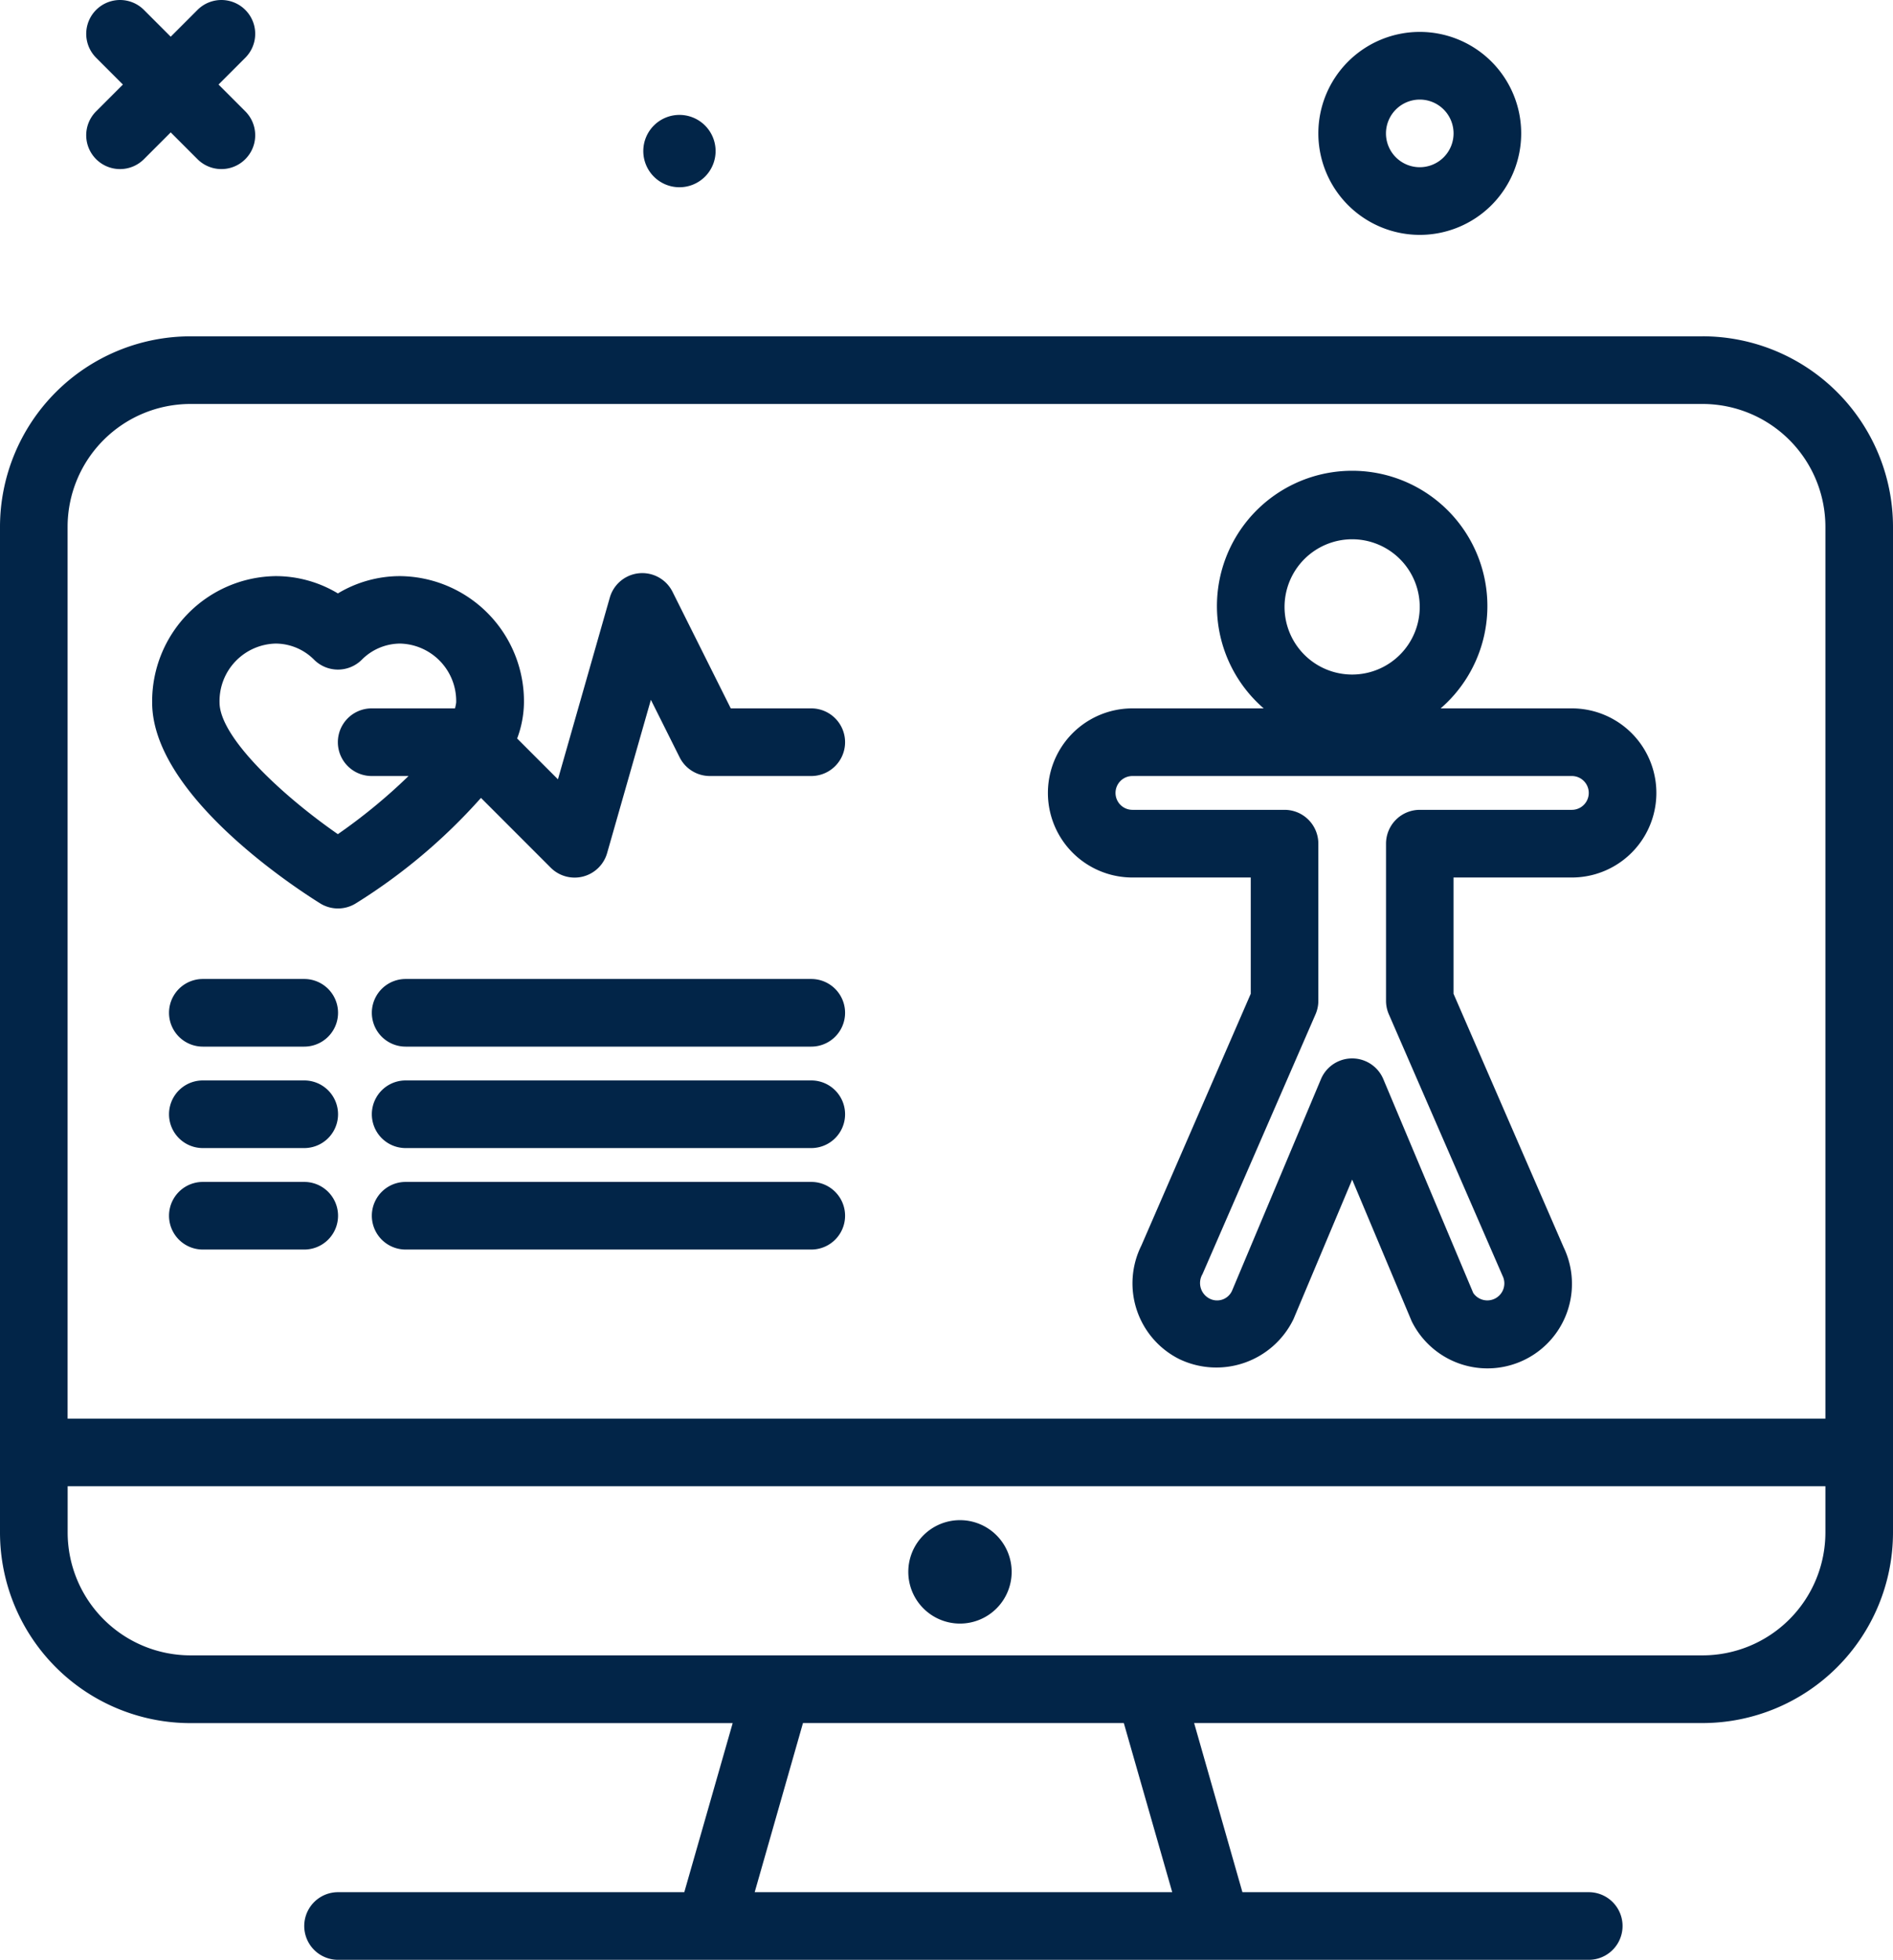 <svg xmlns="http://www.w3.org/2000/svg" width="63.626" height="65.836" viewBox="0 0 63.626 65.836">
  <g id="web-health" transform="translate(-38 -34.111)">
    <g id="Group_75" data-name="Group 75" transform="translate(38 34.11)">
      <path id="Path_62" data-name="Path 62" d="M197.409,44.708A3.409,3.409,0,1,0,194,41.3,3.412,3.412,0,0,0,197.409,44.708Zm0-4.545a1.136,1.136,0,1,1-1.136,1.136A1.138,1.138,0,0,1,197.409,40.163Z" transform="translate(-149.689 -36.817)" fill="#022548"/>
      <path id="Path_63" data-name="Path 63" d="M115.335,50.136a1.215,1.215,0,1,0-1.215-1.215A1.215,1.215,0,0,0,115.335,50.136Z" transform="translate(-92.498 -43.845)" fill="#022548"/>
      <path id="Path_64" data-name="Path 64" d="M48.536,39.458a1.136,1.136,0,0,0,1.607,0l.9-.9.9.9a1.136,1.136,0,0,0,1.607-1.607l-.9-.9.9-.9a1.136,1.136,0,1,0-1.607-1.607l-.9.9-.9-.9a1.136,1.136,0,0,0-1.607,1.607l.9.9-.9.9a1.135,1.135,0,0,0,0,1.607Z" transform="translate(-45.305 -34.11)" fill="#022548"/>
      <path id="Path_65" data-name="Path 65" d="M95.227,73.891H44.4a6.406,6.406,0,0,0-6.4,6.4v33.785a6.406,6.406,0,0,0,6.4,6.4H62.626L61,126.155H49.362a1.136,1.136,0,1,0,0,2.272H91.4a1.136,1.136,0,0,0,0-2.272H79.759l-1.623-5.681h17.09a6.407,6.407,0,0,0,6.4-6.4V80.29a6.406,6.406,0,0,0-6.4-6.4ZM44.4,76.163H95.227a4.131,4.131,0,0,1,4.127,4.126v29.959H40.272V80.29A4.131,4.131,0,0,1,44.4,76.163Zm33,49.992H63.366l1.623-5.681H75.773ZM95.227,118.2H44.4a4.131,4.131,0,0,1-4.126-4.127v-1.554H99.354v1.554A4.132,4.132,0,0,1,95.227,118.2Z" transform="translate(-38 -62.592)" fill="#022548"/>
      <path id="Path_66" data-name="Path 66" d="M147.216,213.891a1.737,1.737,0,1,0,1.737,1.737A1.737,1.737,0,0,0,147.216,213.891Z" transform="translate(-114.95 -162.825)" fill="#022548"/>
      <path id="Path_67" data-name="Path 67" d="M61.646,112.983a1.137,1.137,0,0,0,1.2,0,19.155,19.155,0,0,0,4.206-3.543l2.341,2.341a1.136,1.136,0,0,0,1.9-.491l1.47-5.145.966,1.932a1.136,1.136,0,0,0,1.016.628h3.409a1.136,1.136,0,0,0,0-2.272H75.448l-1.958-3.917a1.136,1.136,0,0,0-2.109.2l-1.742,6.1-1.371-1.371a3.567,3.567,0,0,0,.229-1.206,4.207,4.207,0,0,0-4.154-4.249,4.053,4.053,0,0,0-2.1.581,4.053,4.053,0,0,0-2.1-.581A4.207,4.207,0,0,0,56,106.233c0,3.069,4.7,6.161,5.647,6.75Zm-1.494-8.727a1.829,1.829,0,0,1,1.293.544,1.135,1.135,0,0,0,1.6,0,1.828,1.828,0,0,1,1.293-.544,1.933,1.933,0,0,1,1.881,1.977,1.353,1.353,0,0,1-.041.2h-2.8a1.136,1.136,0,1,0,0,2.272h1.24a18.814,18.814,0,0,1-2.376,1.953c-1.784-1.234-3.977-3.23-3.977-4.426A1.933,1.933,0,0,1,60.153,104.256Z" transform="translate(-50.886 -82.636)" fill="#022548"/>
      <path id="Path_68" data-name="Path 68" d="M62.545,149.891H59.136a1.136,1.136,0,1,0,0,2.272h3.409a1.136,1.136,0,1,0,0-2.272Z" transform="translate(-52.319 -117.004)" fill="#022548"/>
      <path id="Path_69" data-name="Path 69" d="M96.77,149.891H83.136a1.136,1.136,0,1,0,0,2.272H96.77a1.136,1.136,0,1,0,0-2.272Z" transform="translate(-69.502 -117.004)" fill="#022548"/>
      <path id="Path_70" data-name="Path 70" d="M62.545,161.891H59.136a1.136,1.136,0,1,0,0,2.272h3.409a1.136,1.136,0,1,0,0-2.272Z" transform="translate(-52.319 -125.596)" fill="#022548"/>
      <path id="Path_71" data-name="Path 71" d="M96.77,161.891H83.136a1.136,1.136,0,1,0,0,2.272H96.77a1.136,1.136,0,1,0,0-2.272Z" transform="translate(-69.502 -125.596)" fill="#022548"/>
      <path id="Path_72" data-name="Path 72" d="M62.545,173.891H59.136a1.136,1.136,0,1,0,0,2.272h3.409a1.136,1.136,0,1,0,0-2.272Z" transform="translate(-52.319 -134.187)" fill="#022548"/>
      <path id="Path_73" data-name="Path 73" d="M96.77,173.891H83.136a1.136,1.136,0,1,0,0,2.272H96.77a1.136,1.136,0,1,0,0-2.272Z" transform="translate(-69.502 -134.187)" fill="#022548"/>
      <path id="Path_74" data-name="Path 74" d="M164.84,103.525h3.977v3.906l-3.677,8.459a2.845,2.845,0,0,0,1.272,3.811,2.881,2.881,0,0,0,3.841-1.339l1.973-4.689,2,4.757a2.84,2.84,0,0,0,5.107-2.486l-3.7-8.513v-3.906h3.977a2.84,2.84,0,1,0,0-5.681H175.2a4.545,4.545,0,1,0-5.948,0H164.84a2.84,2.84,0,0,0,0,5.681Zm7.385-11.362a2.272,2.272,0,1,1-2.272,2.272A2.275,2.275,0,0,1,172.226,92.163Zm-7.385,7.953h14.77a.568.568,0,0,1,0,1.136H174.5a1.136,1.136,0,0,0-1.136,1.136v5.278a1.137,1.137,0,0,0,.094.453l3.822,8.784a.572.572,0,0,1-.985.577l-3.02-7.177a1.137,1.137,0,0,0-2.1,0l-2.989,7.109a.551.551,0,0,1-.762.254.587.587,0,0,1-.229-.817l3.8-8.73a1.137,1.137,0,0,0,.094-.453v-5.278a1.136,1.136,0,0,0-1.136-1.136H164.84a.568.568,0,1,1,0-1.136Z" transform="translate(-126.778 -74.047)" fill="#022548"/>
    </g>
  </g>
</svg>
